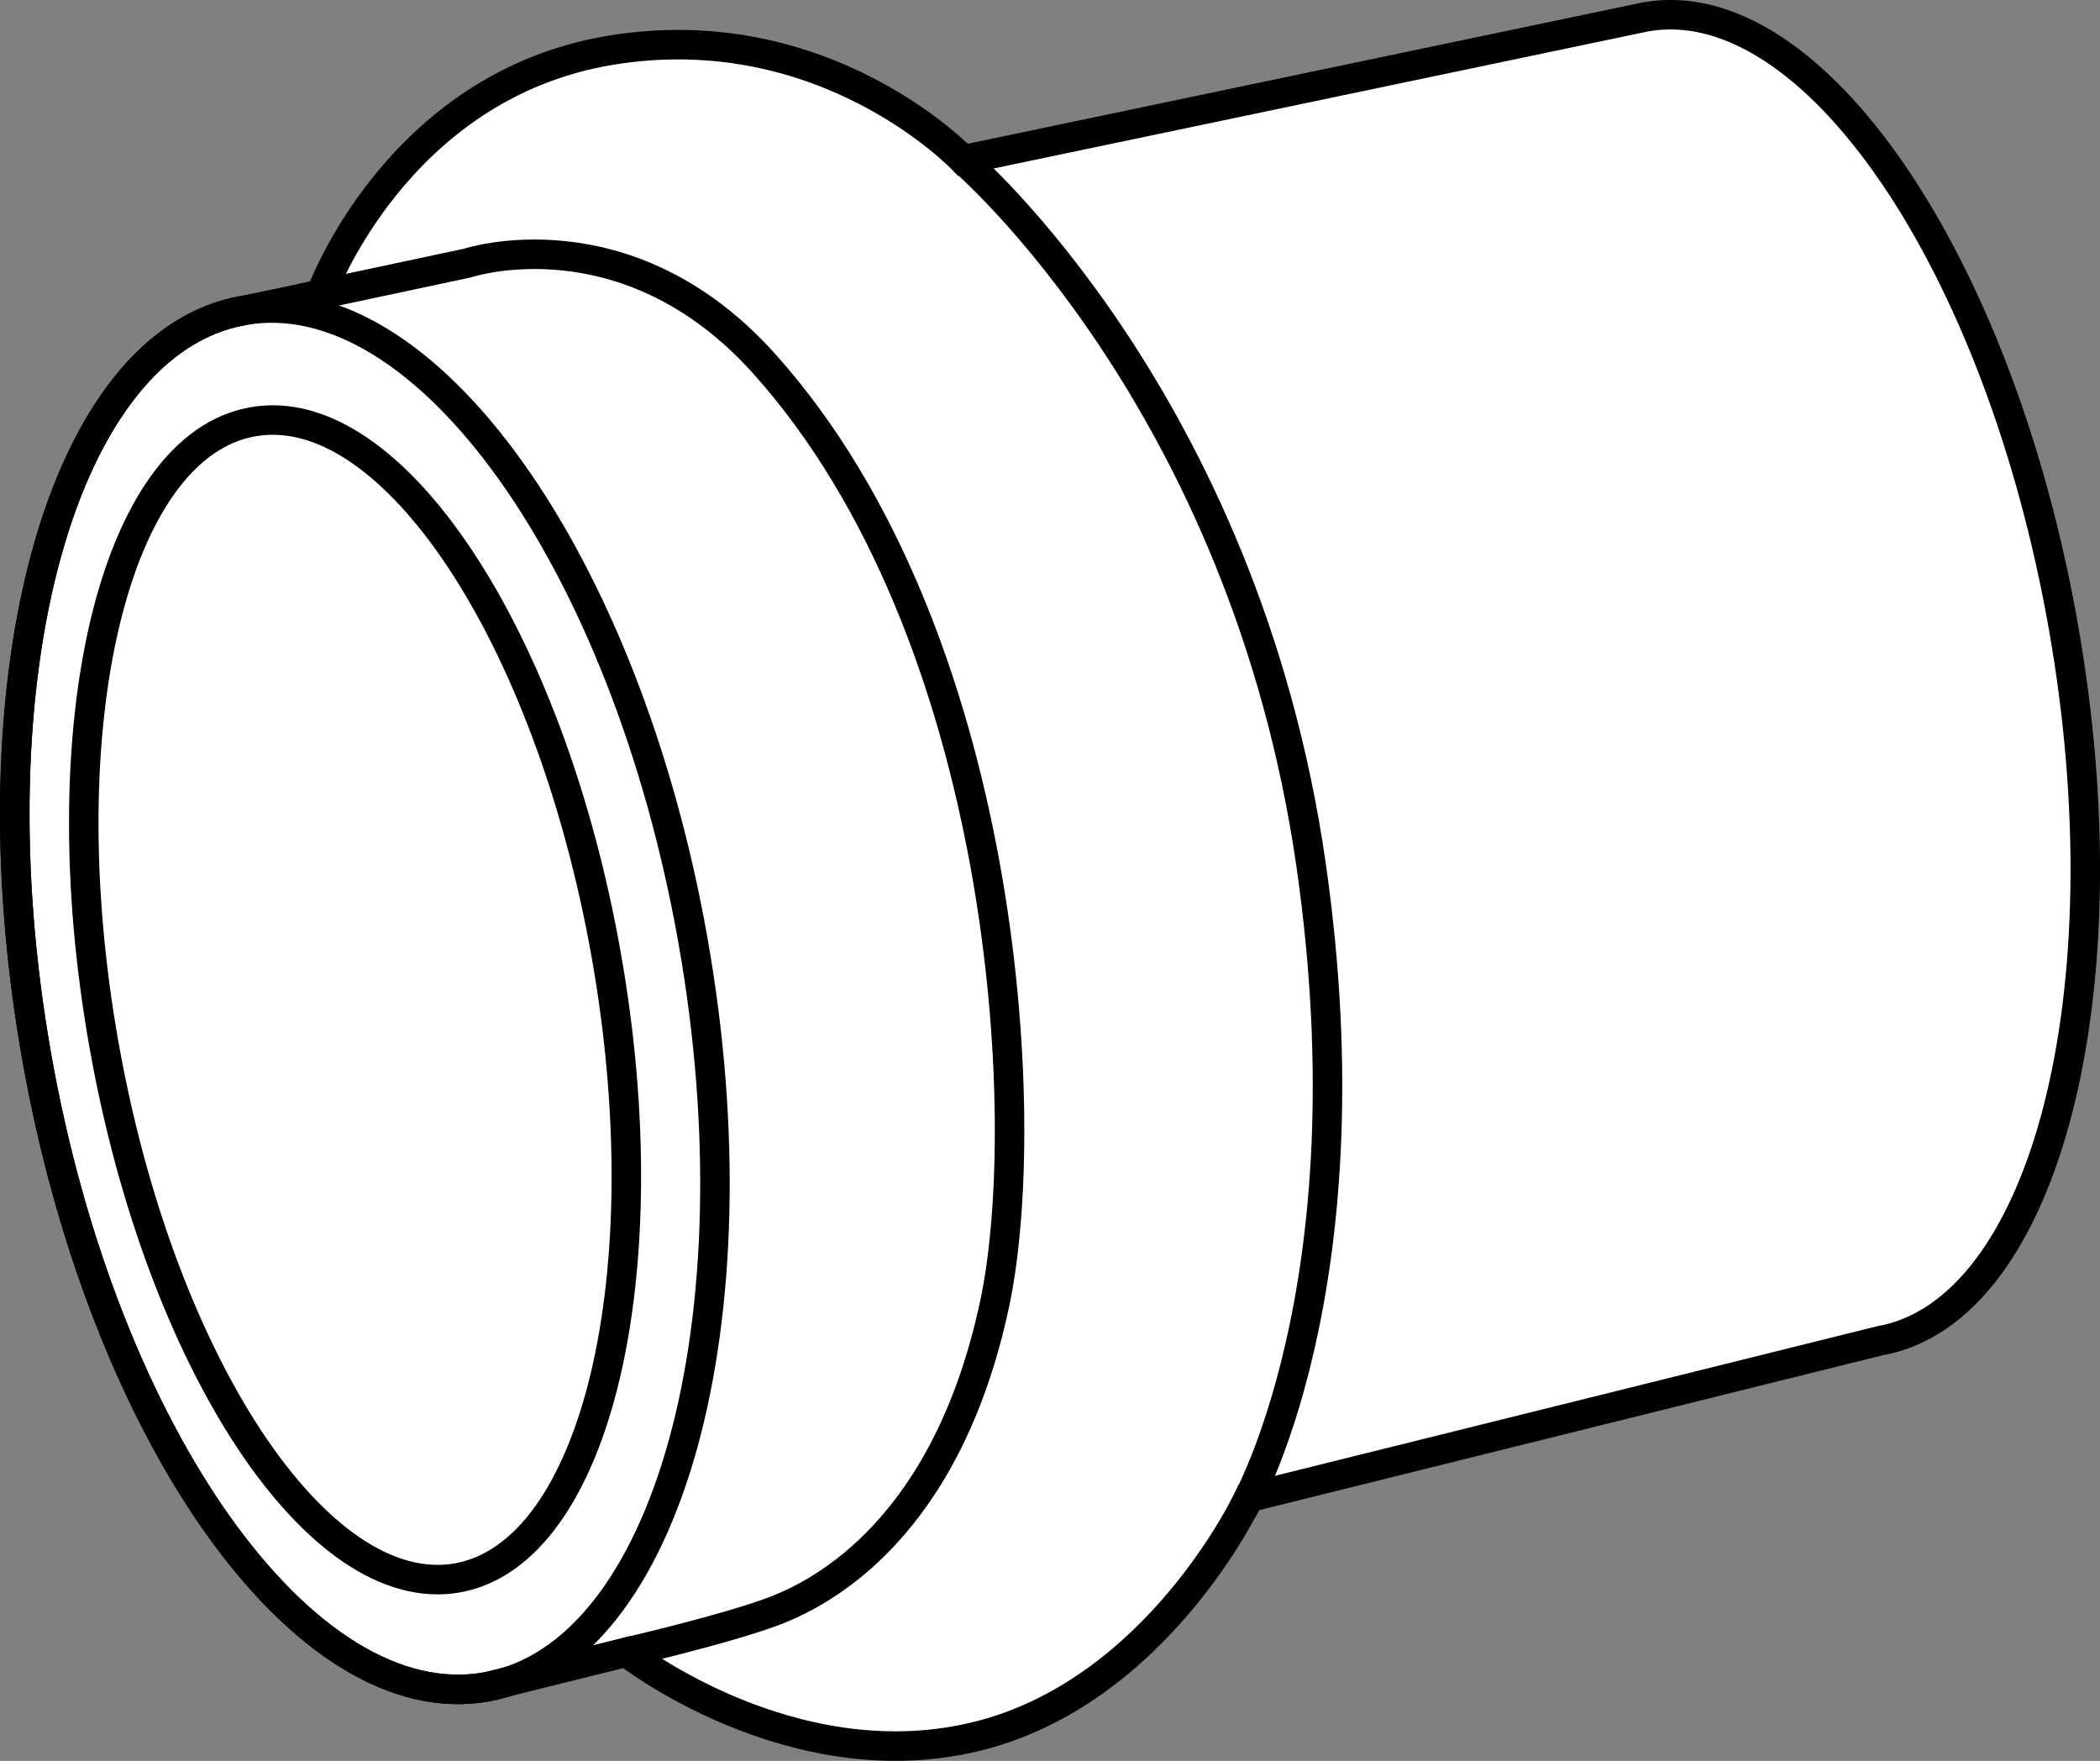 <?xml version="1.0" encoding="iso-8859-1"?>
<!-- Generator: Adobe Illustrator 28.1.0, SVG Export Plug-In . SVG Version: 6.00 Build 0)  -->
<svg version="1.1" id="image_1_" xmlns="http://www.w3.org/2000/svg" xmlns:xlink="http://www.w3.org/1999/xlink" x="0px" y="0px"
	 width="56.961px" height="47.753px" viewBox="0 0 56.961 47.753" enable-background="new 0 0 56.961 47.753"
	 xml:space="preserve">
<rect x="0" y="0" width="56.961" height="47.753" fill="#808080" stroke="none"/>
<path fill="#FFFFFF" stroke="#000000" stroke-width="0.8" d="M6.384,8.467l2.317-0.485c0,0,2.027-5.655,7.861-6.619
	s9.56,2.971,9.56,2.971l18.512-3.876c4.506-0.802,9.575,6.591,11.329,16.509
	c1.754,9.918-0.476,18.6-4.982,19.395l-17.107,4.249c0,0-2.479,5.335-7.479,6.501s-9.405-2.308-9.405-2.308
	l-3.794,0.942c-4.912,0.871-10.377-6.783-12.2-17.09c-1.824-10.319,0.685-19.372,5.604-20.237"/>
<path fill="none" stroke="#000000" stroke-width="0.8" d="M0.995,28.658c1.823,10.307,7.288,17.962,12.2,17.09
	c4.919-0.871,7.428-9.93,5.601-20.243C16.973,15.198,11.517,7.55,6.599,8.421
	C1.68,9.286-0.829,18.339,0.995,28.658z"/>
<path fill="none" stroke="#000000" stroke-width="0.8" d="M2.817,28.314c1.53,8.66,5.822,15.139,9.587,14.477
	c3.763-0.669,5.573-8.229,4.04-16.889S10.626,10.77,6.86,11.438C3.095,12.094,1.284,19.655,2.817,28.314z"/>
<path fill="none" stroke="#000000" stroke-width="0.8" d="M26.121,4.335c0,0,7.626,6.505,9.44,19.112
	c1.667,11.583-1.867,17.514-1.867,17.514"/>
<path fill="none" stroke="#000000" stroke-width="0.8" d="M16.989,44.806c0,0,2.655-0.609,3.989-1.109
	c1.333-0.5,4.7-2.248,6-8.333c1.086-5.083,0.306-18.194-6.25-25.5c-3.739-4.167-8.053-2.729-8.053-2.729
	l-4.533,0.965"/>
</svg>
